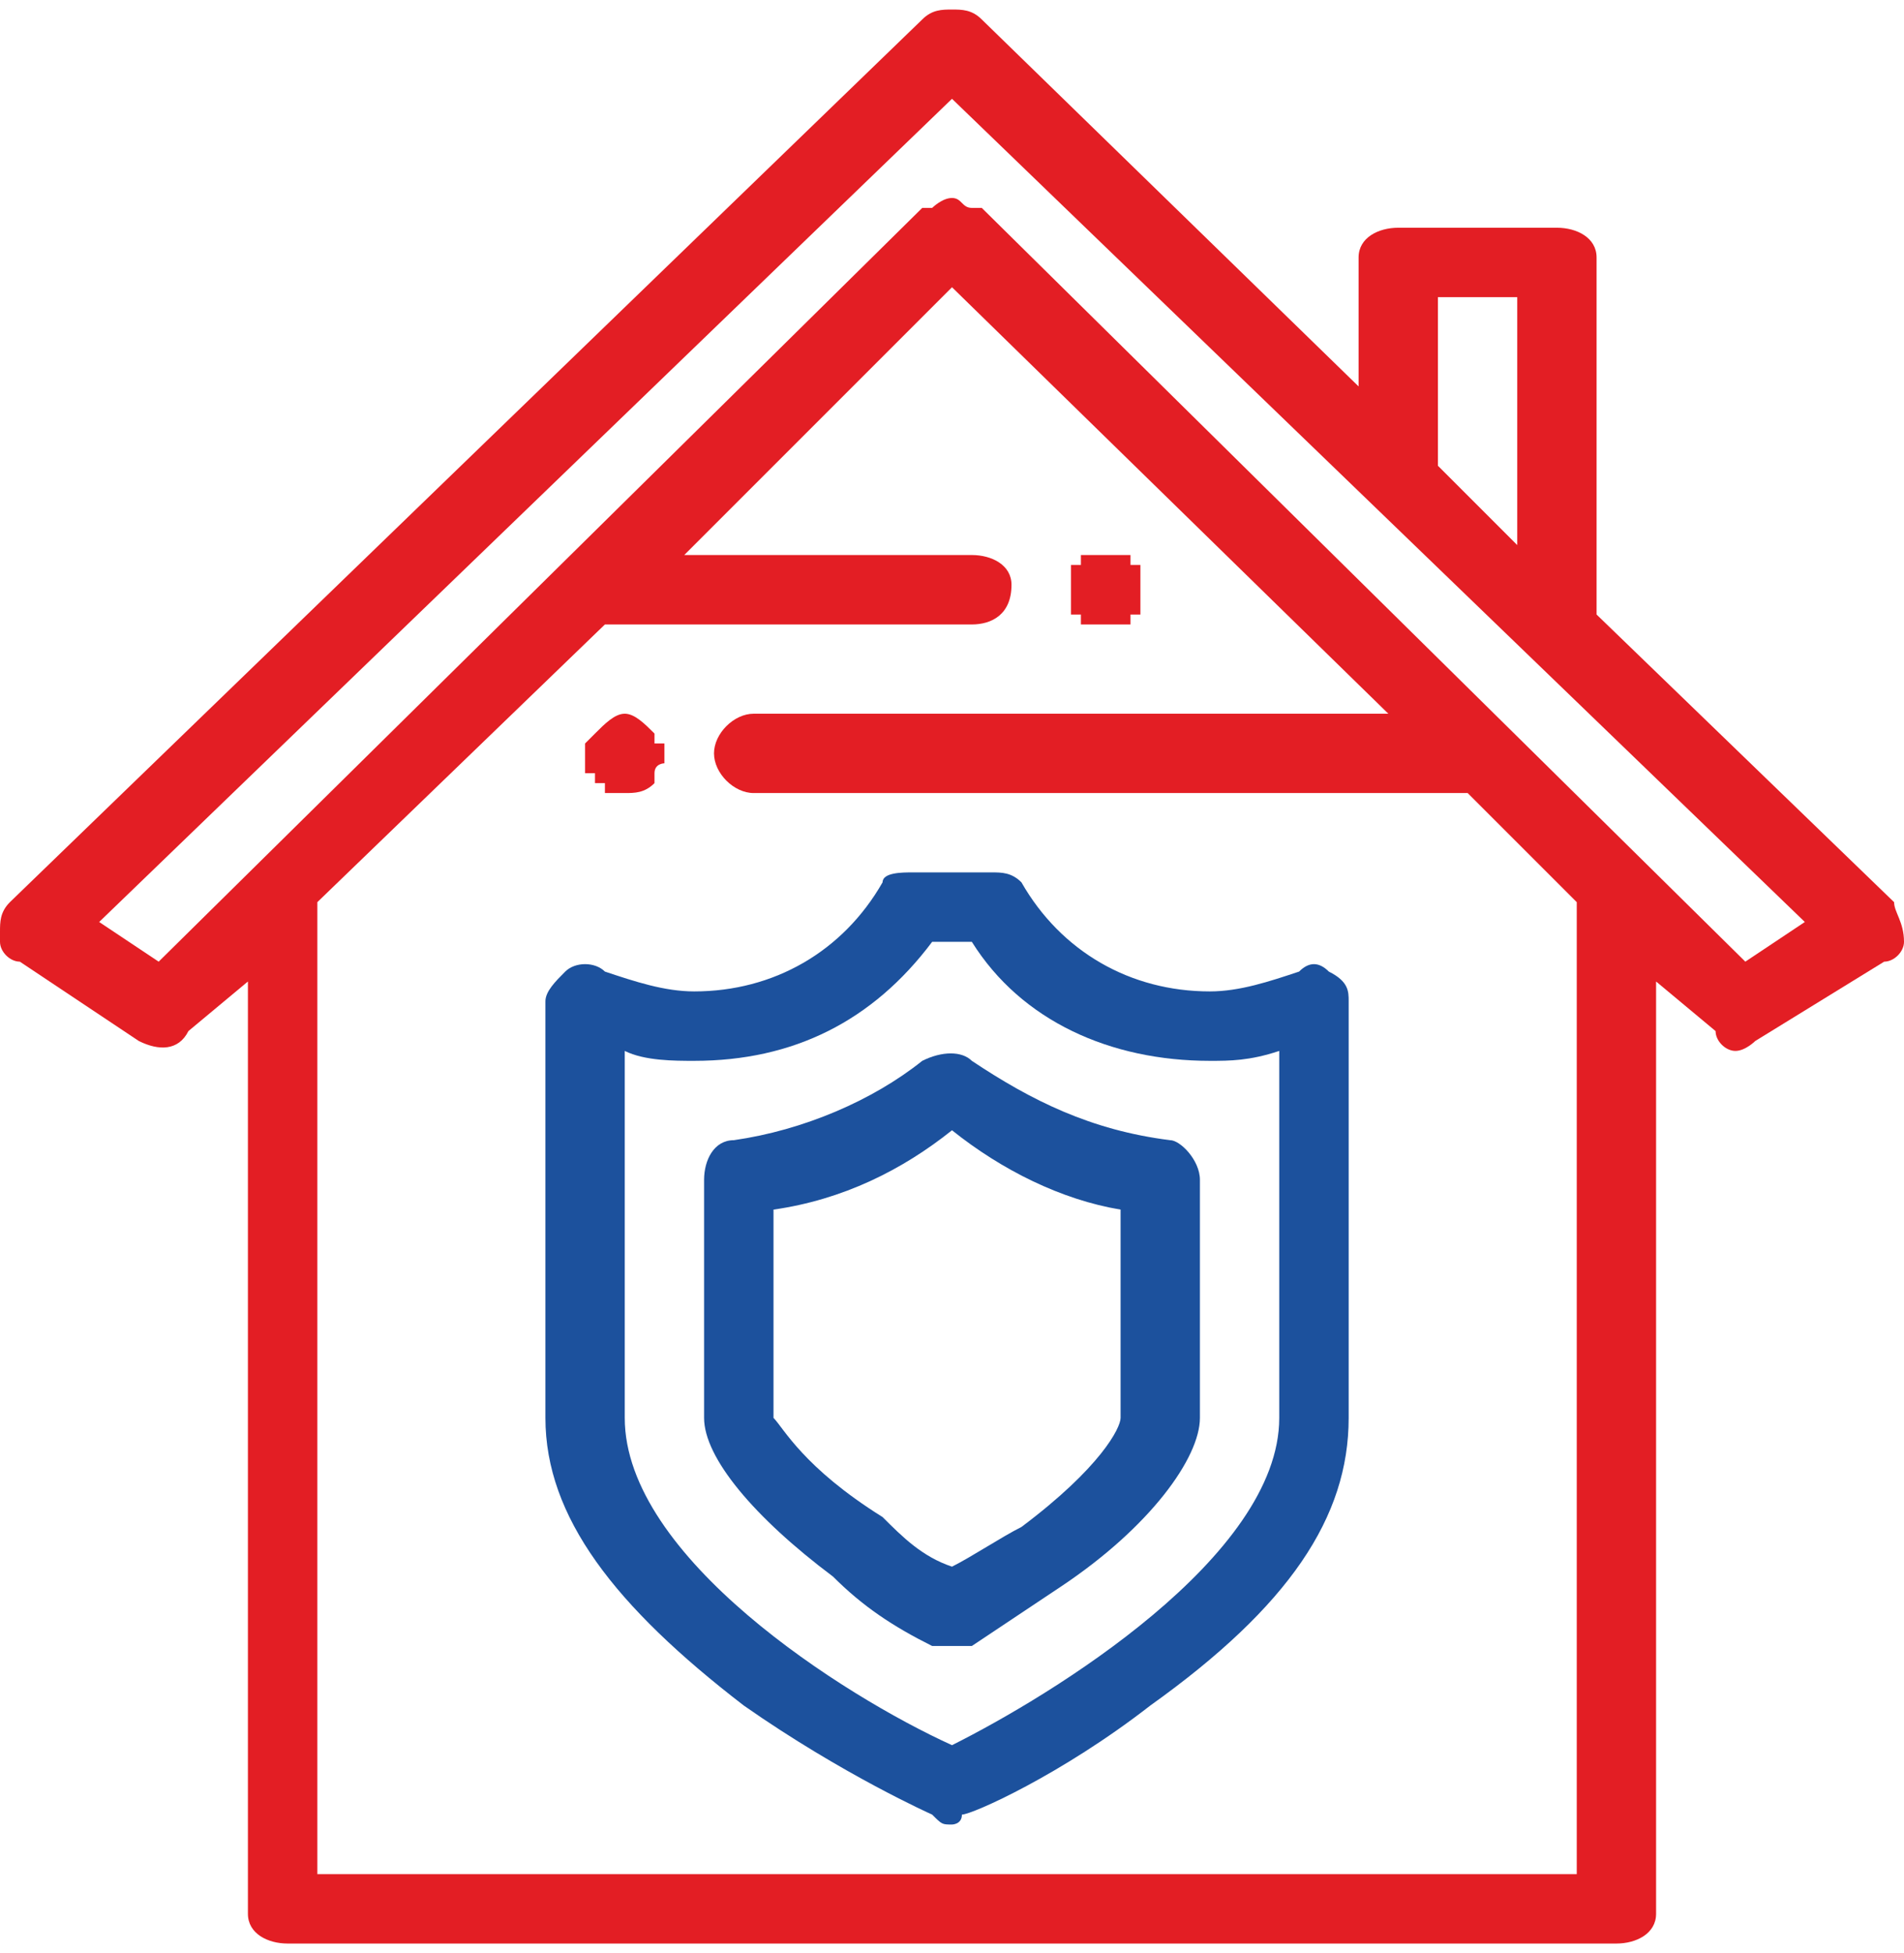 <?xml version="1.0" encoding="UTF-8"?>
<!DOCTYPE svg PUBLIC "-//W3C//DTD SVG 1.1//EN" "http://www.w3.org/Graphics/SVG/1.1/DTD/svg11.dtd">
<!-- Creator: CorelDRAW X8 -->
<svg xmlns="http://www.w3.org/2000/svg" xml:space="preserve" width="39px" height="40px" version="1.1" style="shape-rendering:geometricPrecision; text-rendering:geometricPrecision; image-rendering:optimizeQuality; fill-rule:evenodd; clip-rule:evenodd"
viewBox="0 0 192 195"
 xmlns:xlink="http://www.w3.org/1999/xlink">
 <defs>
  <style type="text/css">
   <![CDATA[
    .fil0 {fill:#E31E24}
    .fil1 {fill:#1C519D}
   ]]>
  </style>
 </defs>
 <g id="Слой_x0020_1">
  <g id="_2199653888176">
   <path class="fil0" d="M176 96l-77 -76c-1,0 -1,0 -1,0 -1,0 -1,-1 -2,-1 -1,0 -2,1 -2,1 0,0 -1,0 -1,0l-77 76 -6 -4 86 -83 86 83 -6 4zm-17 92l-127 0 0 -98 29 -28 37 0c2,0 4,-1 4,-4 0,-2 -2,-3 -4,-3l-29 0 27 -27 44 43 -64 0c-2,0 -4,2 -4,4 0,2 2,4 4,4l72 0 11 11 0 98zm-14 -159l8 0 0 25 -1 -1 -7 -7 0 -17zm46 61l-30 -29 0 -36c0,-2 -2,-3 -4,-3l-16 0c-2,0 -4,1 -4,3l0 13 -38 -37c-1,-1 -2,-1 -3,-1 -1,0 -2,0 -3,1l-92 89c-1,1 -1,2 -1,3 0,0 0,0 0,1 0,1 1,2 2,2l12 8c2,1 4,1 5,-1l6 -5 0 94c0,2 2,3 4,3l134 0c2,0 4,-1 4,-3l0 -94 6 5c0,1 1,2 2,2 1,0 2,-1 2,-1l13 -8c1,0 2,-1 2,-2 0,-2 -1,-3 -1,-4z"/>
   <path class="fil0" d="M108 60c0,0 0,0 0,1 0,0 1,0 1,0 0,0 0,0 0,1 1,0 1,0 1,0 0,0 1,0 1,0 0,0 0,0 1,0 0,0 0,0 0,0 1,0 1,0 1,0 0,0 0,0 1,0 0,-1 0,-1 0,-1 0,0 1,0 1,0 0,-1 0,-1 0,-1 0,0 0,-1 0,-1 0,0 0,0 0,-1 0,0 0,0 0,0 0,-1 0,-1 0,-1 0,0 0,0 0,-1 0,0 -1,0 -1,0 0,0 0,-1 0,-1 -1,0 -1,0 -1,0 0,0 0,0 -1,0 0,0 -1,0 -1,0 0,0 -1,0 -1,0 0,0 0,0 -1,0 0,0 0,1 0,1 0,0 -1,0 -1,0 0,1 0,1 0,1 0,0 0,0 0,1 0,0 0,0 0,0 0,1 0,1 0,1 0,0 0,1 0,1z"/>
   <path class="fil0" d="M59 77c0,0 1,0 1,0 0,1 0,1 0,1 0,0 0,0 1,0 0,1 0,1 0,1 1,0 1,0 1,0 0,0 1,0 1,0 1,0 2,0 3,-1 0,0 0,0 0,-1 0,0 0,0 0,0 0,-1 1,-1 1,-1 0,0 0,-1 0,-1 0,0 0,0 0,-1 0,0 -1,0 -1,0 0,0 0,-1 0,-1 0,0 0,0 0,0 -1,-1 -2,-2 -3,-2 -1,0 -2,1 -3,2 0,0 0,0 0,0 0,0 -1,1 -1,1 0,0 0,0 0,0 0,1 0,1 0,1 0,0 0,1 0,1 0,0 0,0 0,1z"/>
   <path class="fil1" d="M129 142c0,14 -23,28 -33,33 -11,-5 -33,-19 -33,-33l0 -37c2,1 5,1 7,1 10,0 18,-4 24,-12l4 0c5,8 14,12 24,12 2,0 4,0 7,-1l0 37 0 0zm5 -45c-1,-1 -2,-1 -3,0 -3,1 -6,2 -9,2 -8,0 -15,-4 -19,-11 -1,-1 -2,-1 -3,-1l-8 0c-1,0 -3,0 -3,1 -4,7 -11,11 -19,11 -3,0 -6,-1 -9,-2 -1,-1 -3,-1 -4,0 -1,1 -2,2 -2,3l0 42c0,10 7,19 20,29 10,7 19,11 19,11 1,1 1,1 2,1 0,0 1,0 1,-1 1,0 10,-4 19,-11 14,-10 20,-19 20,-29l0 -42c0,-1 0,-2 -2,-3z"/>
   <path class="fil1" d="M113 142c0,1 -2,5 -10,11 -2,1 -5,3 -7,4 -3,-1 -5,-3 -7,-5 -8,-5 -10,-9 -11,-10l0 -21c7,-1 13,-4 18,-8 5,4 11,7 17,8l0 21zm5 -28c-8,-1 -14,-4 -20,-8 -1,-1 -3,-1 -5,0 -5,4 -12,7 -19,8 -2,0 -3,2 -3,4l0 24c0,4 5,10 13,16 3,3 6,5 10,7 1,0 1,0 2,0 1,0 1,0 2,0 3,-2 6,-4 9,-6 9,-6 14,-13 14,-17l0 -24c0,-2 -2,-4 -3,-4z"/>
  </g>
 </g>
</svg>

